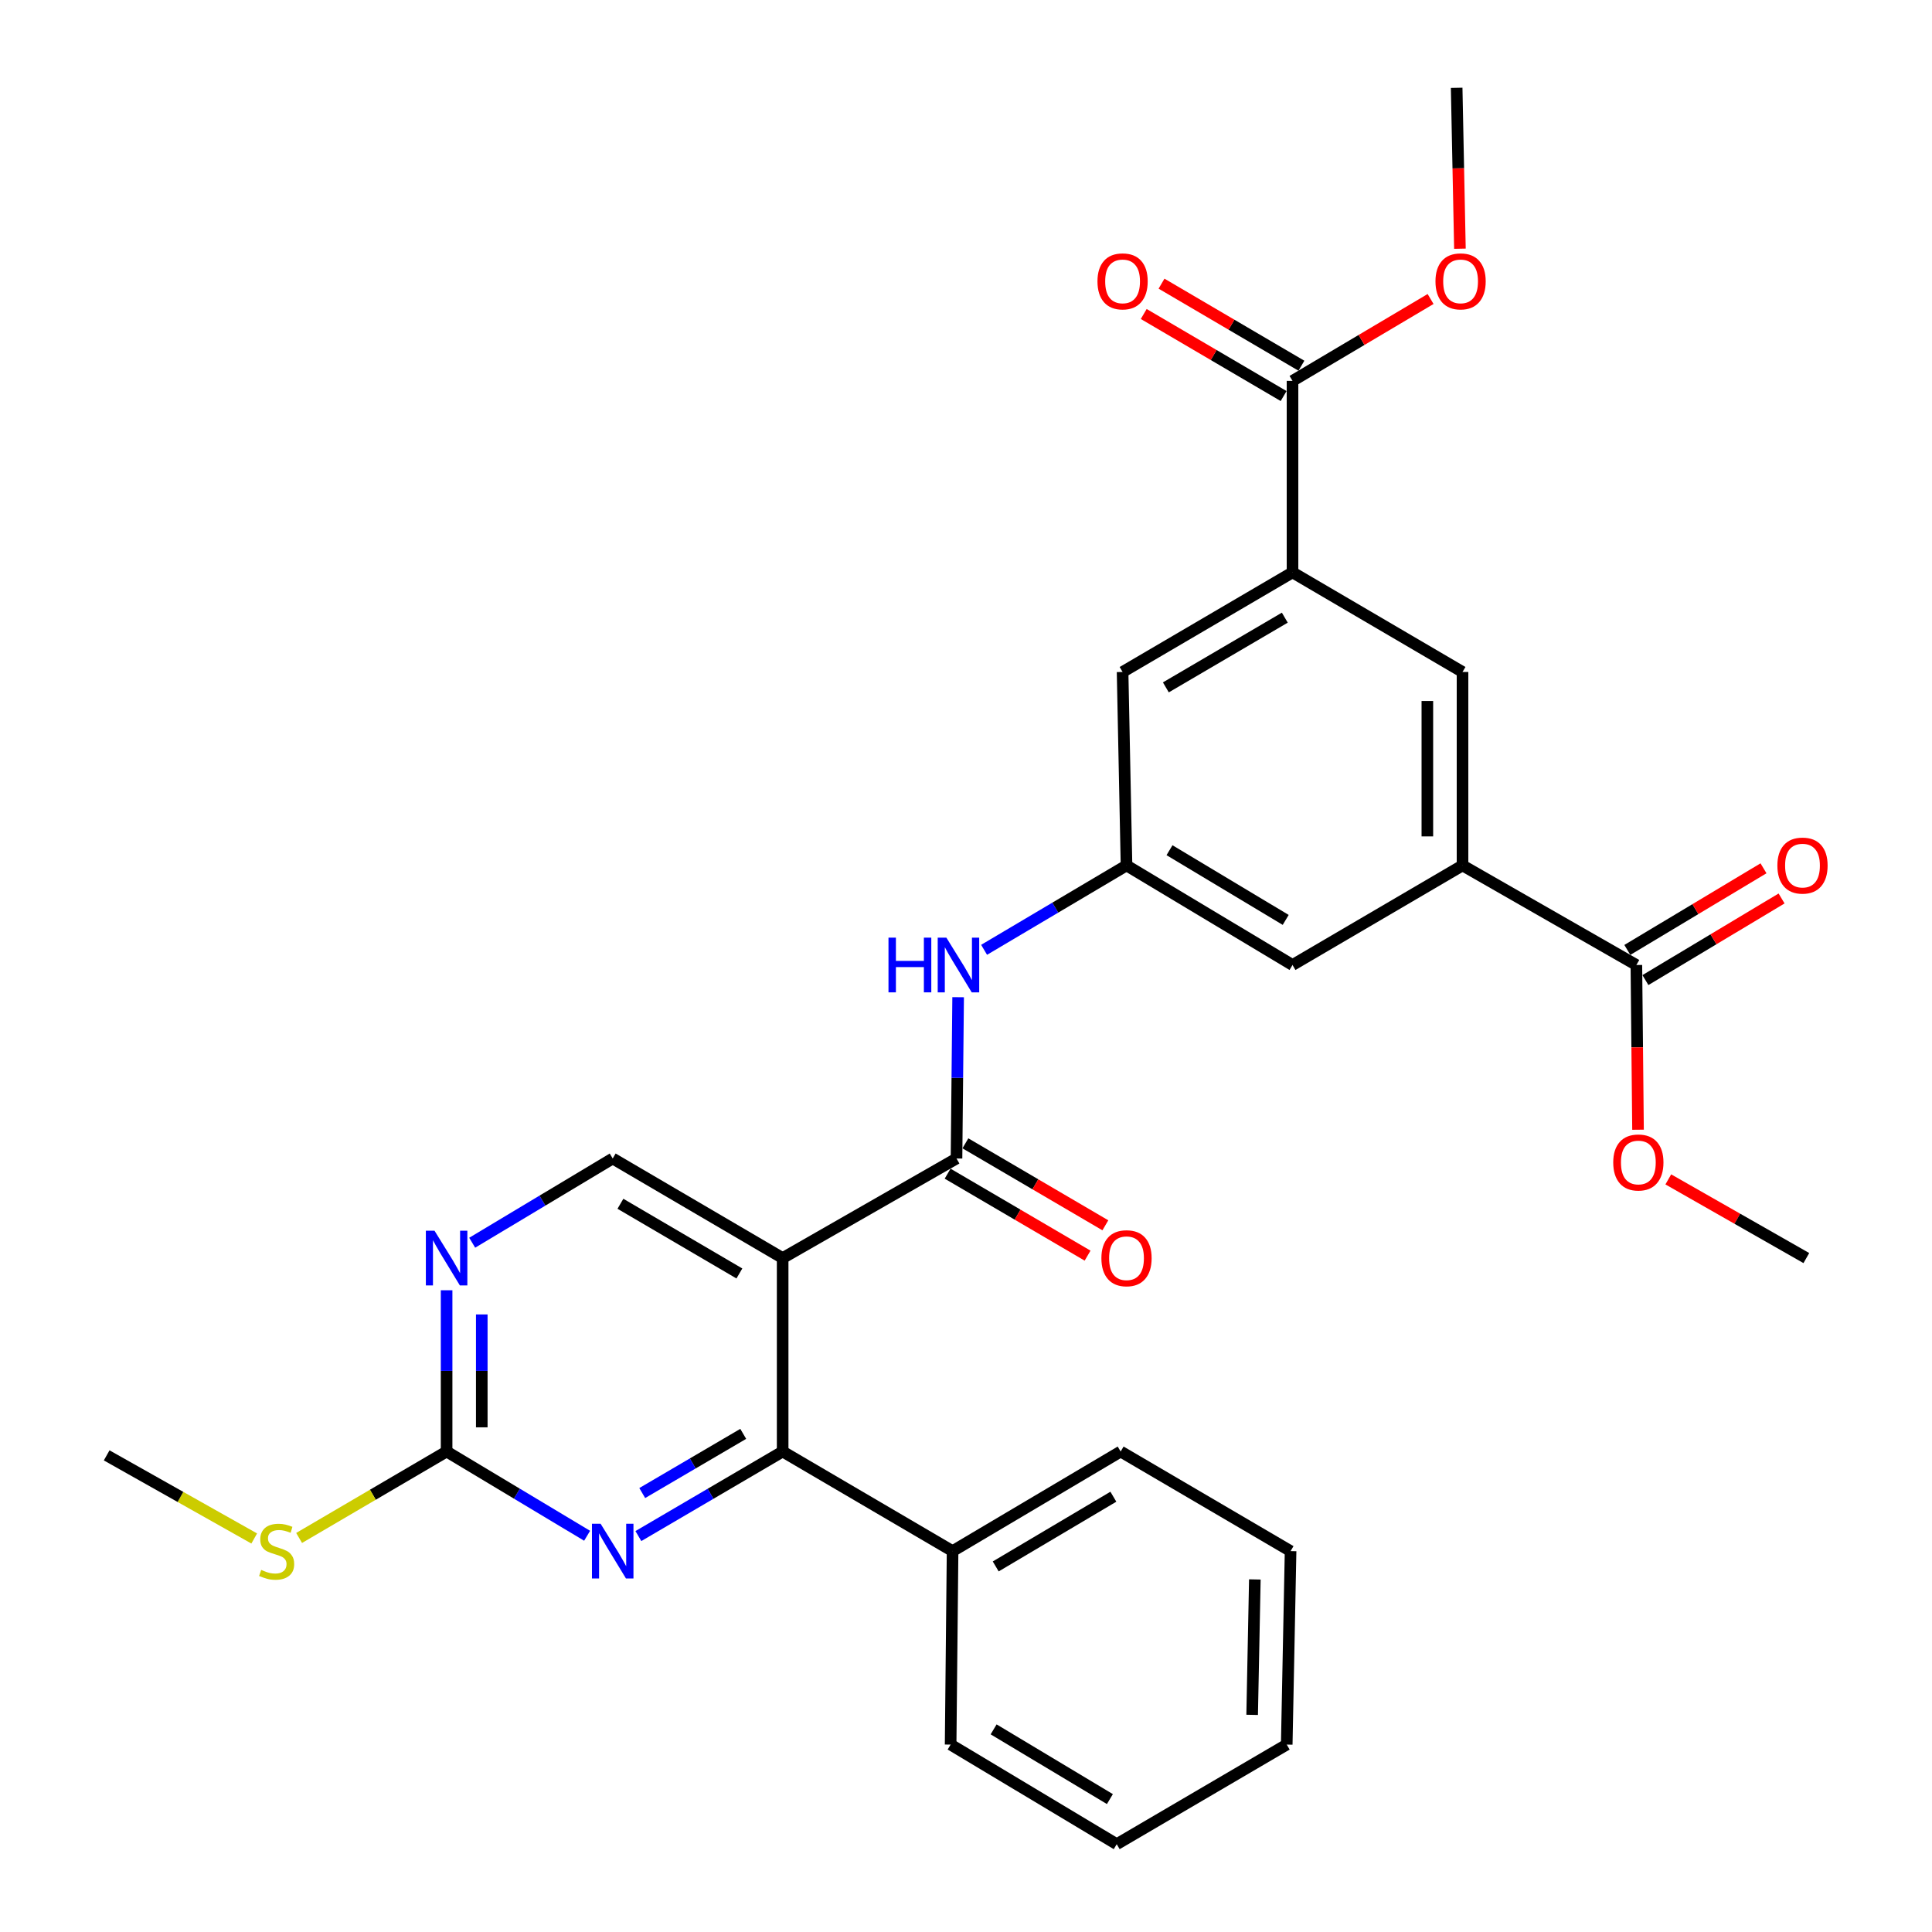 <?xml version='1.0' encoding='iso-8859-1'?>
<svg version='1.1' baseProfile='full'
              xmlns='http://www.w3.org/2000/svg'
                      xmlns:rdkit='http://www.rdkit.org/xml'
                      xmlns:xlink='http://www.w3.org/1999/xlink'
                  xml:space='preserve'
width='1000px' height='1000px' viewBox='0 0 1000 1000'>
<!-- END OF HEADER -->
<rect style='opacity:1.0;fill:#FFFFFF;stroke:none' width='1000' height='1000' x='0' y='0'> </rect>
<path class='bond-0' d='M 405.1,651.175 L 495.087,599.634' style='fill:none;fill-rule:evenodd;stroke:#000000;stroke-width:6px;stroke-linecap:butt;stroke-linejoin:miter;stroke-opacity:1' />
<path class='bond-1' d='M 405.1,651.175 L 405.1,751.304' style='fill:none;fill-rule:evenodd;stroke:#000000;stroke-width:6px;stroke-linecap:butt;stroke-linejoin:miter;stroke-opacity:1' />
<path class='bond-8' d='M 405.1,651.175 L 317.136,599.634' style='fill:none;fill-rule:evenodd;stroke:#000000;stroke-width:6px;stroke-linecap:butt;stroke-linejoin:miter;stroke-opacity:1' />
<path class='bond-8' d='M 382.704,659.148 L 321.129,623.069' style='fill:none;fill-rule:evenodd;stroke:#000000;stroke-width:6px;stroke-linecap:butt;stroke-linejoin:miter;stroke-opacity:1' />
<path class='bond-6' d='M 495.087,599.634 L 495.508,557.891' style='fill:none;fill-rule:evenodd;stroke:#000000;stroke-width:6px;stroke-linecap:butt;stroke-linejoin:miter;stroke-opacity:1' />
<path class='bond-6' d='M 495.508,557.891 L 495.93,516.148' style='fill:none;fill-rule:evenodd;stroke:#0000FF;stroke-width:6px;stroke-linecap:butt;stroke-linejoin:miter;stroke-opacity:1' />
<path class='bond-15' d='M 490.487,607.487 L 526.71,628.703' style='fill:none;fill-rule:evenodd;stroke:#000000;stroke-width:6px;stroke-linecap:butt;stroke-linejoin:miter;stroke-opacity:1' />
<path class='bond-15' d='M 526.71,628.703 L 562.933,649.92' style='fill:none;fill-rule:evenodd;stroke:#FF0000;stroke-width:6px;stroke-linecap:butt;stroke-linejoin:miter;stroke-opacity:1' />
<path class='bond-15' d='M 499.687,591.781 L 535.909,612.997' style='fill:none;fill-rule:evenodd;stroke:#000000;stroke-width:6px;stroke-linecap:butt;stroke-linejoin:miter;stroke-opacity:1' />
<path class='bond-15' d='M 535.909,612.997 L 572.132,634.214' style='fill:none;fill-rule:evenodd;stroke:#FF0000;stroke-width:6px;stroke-linecap:butt;stroke-linejoin:miter;stroke-opacity:1' />
<path class='bond-2' d='M 405.1,751.304 L 367.762,773.186' style='fill:none;fill-rule:evenodd;stroke:#000000;stroke-width:6px;stroke-linecap:butt;stroke-linejoin:miter;stroke-opacity:1' />
<path class='bond-2' d='M 367.762,773.186 L 330.425,795.067' style='fill:none;fill-rule:evenodd;stroke:#0000FF;stroke-width:6px;stroke-linecap:butt;stroke-linejoin:miter;stroke-opacity:1' />
<path class='bond-2' d='M 384.696,742.165 L 358.559,757.482' style='fill:none;fill-rule:evenodd;stroke:#000000;stroke-width:6px;stroke-linecap:butt;stroke-linejoin:miter;stroke-opacity:1' />
<path class='bond-2' d='M 358.559,757.482 L 332.423,772.799' style='fill:none;fill-rule:evenodd;stroke:#0000FF;stroke-width:6px;stroke-linecap:butt;stroke-linejoin:miter;stroke-opacity:1' />
<path class='bond-16' d='M 405.1,751.304 L 493.054,802.855' style='fill:none;fill-rule:evenodd;stroke:#000000;stroke-width:6px;stroke-linecap:butt;stroke-linejoin:miter;stroke-opacity:1' />
<path class='bond-30' d='M 303.89,794.912 L 267.526,773.108' style='fill:none;fill-rule:evenodd;stroke:#0000FF;stroke-width:6px;stroke-linecap:butt;stroke-linejoin:miter;stroke-opacity:1' />
<path class='bond-30' d='M 267.526,773.108 L 231.163,751.304' style='fill:none;fill-rule:evenodd;stroke:#000000;stroke-width:6px;stroke-linecap:butt;stroke-linejoin:miter;stroke-opacity:1' />
<path class='bond-3' d='M 231.163,751.304 L 231.163,709.571' style='fill:none;fill-rule:evenodd;stroke:#000000;stroke-width:6px;stroke-linecap:butt;stroke-linejoin:miter;stroke-opacity:1' />
<path class='bond-3' d='M 231.163,709.571 L 231.163,667.838' style='fill:none;fill-rule:evenodd;stroke:#0000FF;stroke-width:6px;stroke-linecap:butt;stroke-linejoin:miter;stroke-opacity:1' />
<path class='bond-3' d='M 249.365,738.784 L 249.365,709.571' style='fill:none;fill-rule:evenodd;stroke:#000000;stroke-width:6px;stroke-linecap:butt;stroke-linejoin:miter;stroke-opacity:1' />
<path class='bond-3' d='M 249.365,709.571 L 249.365,680.358' style='fill:none;fill-rule:evenodd;stroke:#0000FF;stroke-width:6px;stroke-linecap:butt;stroke-linejoin:miter;stroke-opacity:1' />
<path class='bond-19' d='M 231.163,751.304 L 192.99,773.672' style='fill:none;fill-rule:evenodd;stroke:#000000;stroke-width:6px;stroke-linecap:butt;stroke-linejoin:miter;stroke-opacity:1' />
<path class='bond-19' d='M 192.99,773.672 L 154.818,796.041' style='fill:none;fill-rule:evenodd;stroke:#CCCC00;stroke-width:6px;stroke-linecap:butt;stroke-linejoin:miter;stroke-opacity:1' />
<path class='bond-4' d='M 669.004,296.263 L 581.049,347.814' style='fill:none;fill-rule:evenodd;stroke:#000000;stroke-width:6px;stroke-linecap:butt;stroke-linejoin:miter;stroke-opacity:1' />
<path class='bond-4' d='M 665.014,319.699 L 603.446,355.785' style='fill:none;fill-rule:evenodd;stroke:#000000;stroke-width:6px;stroke-linecap:butt;stroke-linejoin:miter;stroke-opacity:1' />
<path class='bond-10' d='M 669.004,296.263 L 669.004,197.145' style='fill:none;fill-rule:evenodd;stroke:#000000;stroke-width:6px;stroke-linecap:butt;stroke-linejoin:miter;stroke-opacity:1' />
<path class='bond-12' d='M 669.004,296.263 L 756.998,347.814' style='fill:none;fill-rule:evenodd;stroke:#000000;stroke-width:6px;stroke-linecap:butt;stroke-linejoin:miter;stroke-opacity:1' />
<path class='bond-5' d='M 756.998,447.943 L 669.004,499.484' style='fill:none;fill-rule:evenodd;stroke:#000000;stroke-width:6px;stroke-linecap:butt;stroke-linejoin:miter;stroke-opacity:1' />
<path class='bond-9' d='M 756.998,447.943 L 846.985,499.484' style='fill:none;fill-rule:evenodd;stroke:#000000;stroke-width:6px;stroke-linecap:butt;stroke-linejoin:miter;stroke-opacity:1' />
<path class='bond-32' d='M 756.998,447.943 L 756.998,347.814' style='fill:none;fill-rule:evenodd;stroke:#000000;stroke-width:6px;stroke-linecap:butt;stroke-linejoin:miter;stroke-opacity:1' />
<path class='bond-32' d='M 738.797,432.924 L 738.797,362.833' style='fill:none;fill-rule:evenodd;stroke:#000000;stroke-width:6px;stroke-linecap:butt;stroke-linejoin:miter;stroke-opacity:1' />
<path class='bond-11' d='M 509.366,491.623 L 546.224,469.783' style='fill:none;fill-rule:evenodd;stroke:#0000FF;stroke-width:6px;stroke-linecap:butt;stroke-linejoin:miter;stroke-opacity:1' />
<path class='bond-11' d='M 546.224,469.783 L 583.082,447.943' style='fill:none;fill-rule:evenodd;stroke:#000000;stroke-width:6px;stroke-linecap:butt;stroke-linejoin:miter;stroke-opacity:1' />
<path class='bond-7' d='M 244.409,643.234 L 280.772,621.434' style='fill:none;fill-rule:evenodd;stroke:#0000FF;stroke-width:6px;stroke-linecap:butt;stroke-linejoin:miter;stroke-opacity:1' />
<path class='bond-7' d='M 280.772,621.434 L 317.136,599.634' style='fill:none;fill-rule:evenodd;stroke:#000000;stroke-width:6px;stroke-linecap:butt;stroke-linejoin:miter;stroke-opacity:1' />
<path class='bond-18' d='M 851.664,507.29 L 886.903,486.167' style='fill:none;fill-rule:evenodd;stroke:#000000;stroke-width:6px;stroke-linecap:butt;stroke-linejoin:miter;stroke-opacity:1' />
<path class='bond-18' d='M 886.903,486.167 L 922.141,465.044' style='fill:none;fill-rule:evenodd;stroke:#FF0000;stroke-width:6px;stroke-linecap:butt;stroke-linejoin:miter;stroke-opacity:1' />
<path class='bond-18' d='M 842.306,491.678 L 877.544,470.555' style='fill:none;fill-rule:evenodd;stroke:#000000;stroke-width:6px;stroke-linecap:butt;stroke-linejoin:miter;stroke-opacity:1' />
<path class='bond-18' d='M 877.544,470.555 L 912.783,449.432' style='fill:none;fill-rule:evenodd;stroke:#FF0000;stroke-width:6px;stroke-linecap:butt;stroke-linejoin:miter;stroke-opacity:1' />
<path class='bond-20' d='M 846.985,499.484 L 847.412,542.113' style='fill:none;fill-rule:evenodd;stroke:#000000;stroke-width:6px;stroke-linecap:butt;stroke-linejoin:miter;stroke-opacity:1' />
<path class='bond-20' d='M 847.412,542.113 L 847.838,584.742' style='fill:none;fill-rule:evenodd;stroke:#FF0000;stroke-width:6px;stroke-linecap:butt;stroke-linejoin:miter;stroke-opacity:1' />
<path class='bond-17' d='M 673.608,189.295 L 637.406,168.06' style='fill:none;fill-rule:evenodd;stroke:#000000;stroke-width:6px;stroke-linecap:butt;stroke-linejoin:miter;stroke-opacity:1' />
<path class='bond-17' d='M 637.406,168.06 L 601.203,146.824' style='fill:none;fill-rule:evenodd;stroke:#FF0000;stroke-width:6px;stroke-linecap:butt;stroke-linejoin:miter;stroke-opacity:1' />
<path class='bond-17' d='M 664.399,204.995 L 628.196,183.76' style='fill:none;fill-rule:evenodd;stroke:#000000;stroke-width:6px;stroke-linecap:butt;stroke-linejoin:miter;stroke-opacity:1' />
<path class='bond-17' d='M 628.196,183.76 L 591.994,162.524' style='fill:none;fill-rule:evenodd;stroke:#FF0000;stroke-width:6px;stroke-linecap:butt;stroke-linejoin:miter;stroke-opacity:1' />
<path class='bond-21' d='M 669.004,197.145 L 704.736,175.954' style='fill:none;fill-rule:evenodd;stroke:#000000;stroke-width:6px;stroke-linecap:butt;stroke-linejoin:miter;stroke-opacity:1' />
<path class='bond-21' d='M 704.736,175.954 L 740.469,154.763' style='fill:none;fill-rule:evenodd;stroke:#FF0000;stroke-width:6px;stroke-linecap:butt;stroke-linejoin:miter;stroke-opacity:1' />
<path class='bond-13' d='M 583.082,447.943 L 669.004,499.484' style='fill:none;fill-rule:evenodd;stroke:#000000;stroke-width:6px;stroke-linecap:butt;stroke-linejoin:miter;stroke-opacity:1' />
<path class='bond-13' d='M 605.333,440.066 L 665.478,476.144' style='fill:none;fill-rule:evenodd;stroke:#000000;stroke-width:6px;stroke-linecap:butt;stroke-linejoin:miter;stroke-opacity:1' />
<path class='bond-14' d='M 583.082,447.943 L 581.049,347.814' style='fill:none;fill-rule:evenodd;stroke:#000000;stroke-width:6px;stroke-linecap:butt;stroke-linejoin:miter;stroke-opacity:1' />
<path class='bond-22' d='M 493.054,802.855 L 580.048,751.304' style='fill:none;fill-rule:evenodd;stroke:#000000;stroke-width:6px;stroke-linecap:butt;stroke-linejoin:miter;stroke-opacity:1' />
<path class='bond-22' d='M 515.383,810.781 L 576.278,774.695' style='fill:none;fill-rule:evenodd;stroke:#000000;stroke-width:6px;stroke-linecap:butt;stroke-linejoin:miter;stroke-opacity:1' />
<path class='bond-23' d='M 493.054,802.855 L 492.043,902.994' style='fill:none;fill-rule:evenodd;stroke:#000000;stroke-width:6px;stroke-linecap:butt;stroke-linejoin:miter;stroke-opacity:1' />
<path class='bond-24' d='M 131.584,796.318 L 93.399,774.807' style='fill:none;fill-rule:evenodd;stroke:#CCCC00;stroke-width:6px;stroke-linecap:butt;stroke-linejoin:miter;stroke-opacity:1' />
<path class='bond-24' d='M 93.399,774.807 L 55.214,753.296' style='fill:none;fill-rule:evenodd;stroke:#000000;stroke-width:6px;stroke-linecap:butt;stroke-linejoin:miter;stroke-opacity:1' />
<path class='bond-26' d='M 863.509,610.451 L 899.234,630.813' style='fill:none;fill-rule:evenodd;stroke:#FF0000;stroke-width:6px;stroke-linecap:butt;stroke-linejoin:miter;stroke-opacity:1' />
<path class='bond-26' d='M 899.234,630.813 L 934.96,651.175' style='fill:none;fill-rule:evenodd;stroke:#000000;stroke-width:6px;stroke-linecap:butt;stroke-linejoin:miter;stroke-opacity:1' />
<path class='bond-25' d='M 755.656,128.73 L 754.81,87.093' style='fill:none;fill-rule:evenodd;stroke:#FF0000;stroke-width:6px;stroke-linecap:butt;stroke-linejoin:miter;stroke-opacity:1' />
<path class='bond-25' d='M 754.81,87.093 L 753.965,45.455' style='fill:none;fill-rule:evenodd;stroke:#000000;stroke-width:6px;stroke-linecap:butt;stroke-linejoin:miter;stroke-opacity:1' />
<path class='bond-28' d='M 580.048,751.304 L 668.003,802.855' style='fill:none;fill-rule:evenodd;stroke:#000000;stroke-width:6px;stroke-linecap:butt;stroke-linejoin:miter;stroke-opacity:1' />
<path class='bond-27' d='M 492.043,902.994 L 578.016,954.545' style='fill:none;fill-rule:evenodd;stroke:#000000;stroke-width:6px;stroke-linecap:butt;stroke-linejoin:miter;stroke-opacity:1' />
<path class='bond-27' d='M 514.299,895.117 L 574.48,931.202' style='fill:none;fill-rule:evenodd;stroke:#000000;stroke-width:6px;stroke-linecap:butt;stroke-linejoin:miter;stroke-opacity:1' />
<path class='bond-29' d='M 578.016,954.545 L 666.01,902.994' style='fill:none;fill-rule:evenodd;stroke:#000000;stroke-width:6px;stroke-linecap:butt;stroke-linejoin:miter;stroke-opacity:1' />
<path class='bond-31' d='M 668.003,802.855 L 666.01,902.994' style='fill:none;fill-rule:evenodd;stroke:#000000;stroke-width:6px;stroke-linecap:butt;stroke-linejoin:miter;stroke-opacity:1' />
<path class='bond-31' d='M 649.506,817.514 L 648.111,887.611' style='fill:none;fill-rule:evenodd;stroke:#000000;stroke-width:6px;stroke-linecap:butt;stroke-linejoin:miter;stroke-opacity:1' />
<path  class='atom-3' d='M 310.876 788.695
L 320.156 803.695
Q 321.076 805.175, 322.556 807.855
Q 324.036 810.535, 324.116 810.695
L 324.116 788.695
L 327.876 788.695
L 327.876 817.015
L 323.996 817.015
L 314.036 800.615
Q 312.876 798.695, 311.636 796.495
Q 310.436 794.295, 310.076 793.615
L 310.076 817.015
L 306.396 817.015
L 306.396 788.695
L 310.876 788.695
' fill='#0000FF'/>
<path  class='atom-7' d='M 459.878 485.324
L 463.718 485.324
L 463.718 497.364
L 478.198 497.364
L 478.198 485.324
L 482.038 485.324
L 482.038 513.644
L 478.198 513.644
L 478.198 500.564
L 463.718 500.564
L 463.718 513.644
L 459.878 513.644
L 459.878 485.324
' fill='#0000FF'/>
<path  class='atom-7' d='M 489.838 485.324
L 499.118 500.324
Q 500.038 501.804, 501.518 504.484
Q 502.998 507.164, 503.078 507.324
L 503.078 485.324
L 506.838 485.324
L 506.838 513.644
L 502.958 513.644
L 492.998 497.244
Q 491.838 495.324, 490.598 493.124
Q 489.398 490.924, 489.038 490.244
L 489.038 513.644
L 485.358 513.644
L 485.358 485.324
L 489.838 485.324
' fill='#0000FF'/>
<path  class='atom-8' d='M 224.903 637.015
L 234.183 652.015
Q 235.103 653.495, 236.583 656.175
Q 238.063 658.855, 238.143 659.015
L 238.143 637.015
L 241.903 637.015
L 241.903 665.335
L 238.023 665.335
L 228.063 648.935
Q 226.903 647.015, 225.663 644.815
Q 224.463 642.615, 224.103 641.935
L 224.103 665.335
L 220.423 665.335
L 220.423 637.015
L 224.903 637.015
' fill='#0000FF'/>
<path  class='atom-16' d='M 570.082 651.255
Q 570.082 644.455, 573.442 640.655
Q 576.802 636.855, 583.082 636.855
Q 589.362 636.855, 592.722 640.655
Q 596.082 644.455, 596.082 651.255
Q 596.082 658.135, 592.682 662.055
Q 589.282 665.935, 583.082 665.935
Q 576.842 665.935, 573.442 662.055
Q 570.082 658.175, 570.082 651.255
M 583.082 662.735
Q 587.402 662.735, 589.722 659.855
Q 592.082 656.935, 592.082 651.255
Q 592.082 645.695, 589.722 642.895
Q 587.402 640.055, 583.082 640.055
Q 578.762 640.055, 576.402 642.855
Q 574.082 645.655, 574.082 651.255
Q 574.082 656.975, 576.402 659.855
Q 578.762 662.735, 583.082 662.735
' fill='#FF0000'/>
<path  class='atom-18' d='M 568.049 145.633
Q 568.049 138.833, 571.409 135.033
Q 574.769 131.233, 581.049 131.233
Q 587.329 131.233, 590.689 135.033
Q 594.049 138.833, 594.049 145.633
Q 594.049 152.513, 590.649 156.433
Q 587.249 160.313, 581.049 160.313
Q 574.809 160.313, 571.409 156.433
Q 568.049 152.553, 568.049 145.633
M 581.049 157.113
Q 585.369 157.113, 587.689 154.233
Q 590.049 151.313, 590.049 145.633
Q 590.049 140.073, 587.689 137.273
Q 585.369 134.433, 581.049 134.433
Q 576.729 134.433, 574.369 137.233
Q 572.049 140.033, 572.049 145.633
Q 572.049 151.353, 574.369 154.233
Q 576.729 157.113, 581.049 157.113
' fill='#FF0000'/>
<path  class='atom-19' d='M 919.968 448.023
Q 919.968 441.223, 923.328 437.423
Q 926.688 433.623, 932.968 433.623
Q 939.248 433.623, 942.608 437.423
Q 945.968 441.223, 945.968 448.023
Q 945.968 454.903, 942.568 458.823
Q 939.168 462.703, 932.968 462.703
Q 926.728 462.703, 923.328 458.823
Q 919.968 454.943, 919.968 448.023
M 932.968 459.503
Q 937.288 459.503, 939.608 456.623
Q 941.968 453.703, 941.968 448.023
Q 941.968 442.463, 939.608 439.663
Q 937.288 436.823, 932.968 436.823
Q 928.648 436.823, 926.288 439.623
Q 923.968 442.423, 923.968 448.023
Q 923.968 453.743, 926.288 456.623
Q 928.648 459.503, 932.968 459.503
' fill='#FF0000'/>
<path  class='atom-20' d='M 135.189 812.575
Q 135.509 812.695, 136.829 813.255
Q 138.149 813.815, 139.589 814.175
Q 141.069 814.495, 142.509 814.495
Q 145.189 814.495, 146.749 813.215
Q 148.309 811.895, 148.309 809.615
Q 148.309 808.055, 147.509 807.095
Q 146.749 806.135, 145.549 805.615
Q 144.349 805.095, 142.349 804.495
Q 139.829 803.735, 138.309 803.015
Q 136.829 802.295, 135.749 800.775
Q 134.709 799.255, 134.709 796.695
Q 134.709 793.135, 137.109 790.935
Q 139.549 788.735, 144.349 788.735
Q 147.629 788.735, 151.349 790.295
L 150.429 793.375
Q 147.029 791.975, 144.469 791.975
Q 141.709 791.975, 140.189 793.135
Q 138.669 794.255, 138.709 796.215
Q 138.709 797.735, 139.469 798.655
Q 140.269 799.575, 141.389 800.095
Q 142.549 800.615, 144.469 801.215
Q 147.029 802.015, 148.549 802.815
Q 150.069 803.615, 151.149 805.255
Q 152.269 806.855, 152.269 809.615
Q 152.269 813.535, 149.629 815.655
Q 147.029 817.735, 142.669 817.735
Q 140.149 817.735, 138.229 817.175
Q 136.349 816.655, 134.109 815.735
L 135.189 812.575
' fill='#CCCC00'/>
<path  class='atom-21' d='M 835.007 601.696
Q 835.007 594.896, 838.367 591.096
Q 841.727 587.296, 848.007 587.296
Q 854.287 587.296, 857.647 591.096
Q 861.007 594.896, 861.007 601.696
Q 861.007 608.576, 857.607 612.496
Q 854.207 616.376, 848.007 616.376
Q 841.767 616.376, 838.367 612.496
Q 835.007 608.616, 835.007 601.696
M 848.007 613.176
Q 852.327 613.176, 854.647 610.296
Q 857.007 607.376, 857.007 601.696
Q 857.007 596.136, 854.647 593.336
Q 852.327 590.496, 848.007 590.496
Q 843.687 590.496, 841.327 593.296
Q 839.007 596.096, 839.007 601.696
Q 839.007 607.416, 841.327 610.296
Q 843.687 613.176, 848.007 613.176
' fill='#FF0000'/>
<path  class='atom-22' d='M 742.997 145.633
Q 742.997 138.833, 746.357 135.033
Q 749.717 131.233, 755.997 131.233
Q 762.277 131.233, 765.637 135.033
Q 768.997 138.833, 768.997 145.633
Q 768.997 152.513, 765.597 156.433
Q 762.197 160.313, 755.997 160.313
Q 749.757 160.313, 746.357 156.433
Q 742.997 152.553, 742.997 145.633
M 755.997 157.113
Q 760.317 157.113, 762.637 154.233
Q 764.997 151.313, 764.997 145.633
Q 764.997 140.073, 762.637 137.273
Q 760.317 134.433, 755.997 134.433
Q 751.677 134.433, 749.317 137.233
Q 746.997 140.033, 746.997 145.633
Q 746.997 151.353, 749.317 154.233
Q 751.677 157.113, 755.997 157.113
' fill='#FF0000'/>
</svg>
